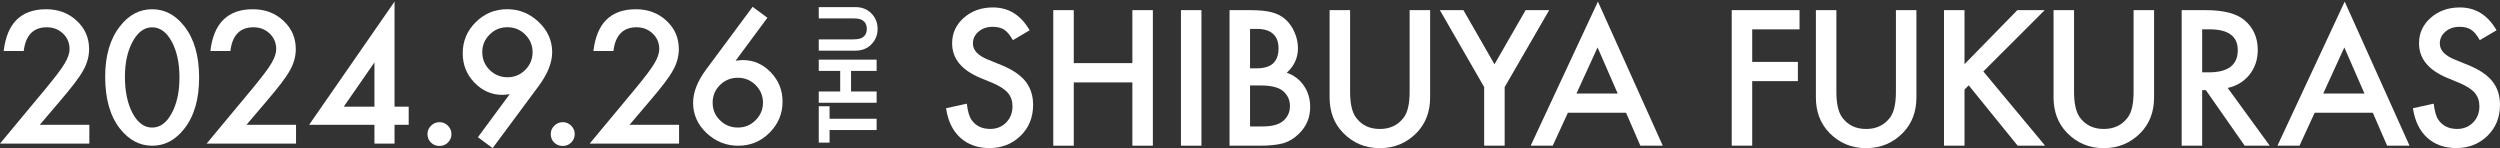 <svg width="1080" height="64" viewBox="0 0 1080 64" fill="none" xmlns="http://www.w3.org/2000/svg">
<rect x="0" y="0" width="1080" height="64" fill="#333333" stroke="none"/>
<path d="M444.768 13.103L437.584 17.346C436.239 15.013 434.962 13.509 433.753 12.799C432.494 11.987 430.859 11.582 428.85 11.582C426.399 11.582 424.356 12.275 422.739 13.661C421.122 15.03 420.304 16.737 420.304 18.817C420.304 21.673 422.432 23.972 426.688 25.713L432.545 28.097C437.311 30.024 440.784 32.356 442.997 35.129C445.21 37.901 446.3 41.298 446.3 45.304C446.3 50.697 444.495 55.142 440.903 58.658C437.277 62.191 432.783 63.966 427.42 63.966C422.33 63.966 418.125 62.462 414.806 59.453C411.537 56.444 409.494 52.218 408.694 46.758L417.666 44.781C418.074 48.212 418.772 50.595 419.794 51.914C421.615 54.449 424.271 55.7 427.778 55.7C430.536 55.7 432.834 54.771 434.656 52.928C436.477 51.086 437.396 48.753 437.396 45.913C437.396 44.781 437.243 43.733 436.92 42.786C436.596 41.839 436.103 40.96 435.439 40.166C434.775 39.371 433.907 38.628 432.834 37.934C431.762 37.242 430.502 36.582 429.038 35.94L423.369 33.59C415.333 30.209 411.316 25.24 411.316 18.732C411.316 14.337 413.001 10.652 416.372 7.694C419.743 4.719 423.931 3.214 428.953 3.214C435.711 3.214 441.006 6.494 444.802 13.069L444.768 13.103Z" fill="white"/>
<path d="M463.869 27.268H489.184V4.381H498.036V62.935H489.184V35.602H463.869V62.935H455.017V4.381H463.869V27.285V27.268Z" fill="white"/>
<path d="M519.027 4.381V62.935H510.175V4.381H519.027Z" fill="white"/>
<path d="M531.165 62.918V4.381H539.983C543.916 4.381 547.031 4.685 549.364 5.294C551.713 5.902 553.705 6.916 555.322 8.37C556.973 9.858 558.267 11.717 559.237 13.948C560.225 16.197 560.719 18.479 560.719 20.777C560.719 24.97 559.101 28.519 555.884 31.427C558.999 32.492 561.451 34.351 563.255 37.005C565.077 39.642 565.996 42.685 565.996 46.184C565.996 50.765 564.379 54.636 561.127 57.78C559.169 59.724 556.99 61.076 554.556 61.837C551.9 62.563 548.563 62.935 544.563 62.935H531.148L531.165 62.918ZM540.017 29.517H542.792C546.078 29.517 548.495 28.79 550.028 27.336C551.56 25.882 552.326 23.736 552.326 20.913C552.326 18.09 551.543 16.061 549.976 14.641C548.41 13.222 546.129 12.495 543.133 12.495H540.017V29.517ZM540.017 54.619H545.482C549.483 54.619 552.428 53.841 554.301 52.269C556.275 50.579 557.263 48.432 557.263 45.829C557.263 43.225 556.309 41.18 554.42 39.456C552.564 37.766 549.261 36.92 544.495 36.92H540.017V54.636V54.619Z" fill="white"/>
<path d="M583.24 4.381V39.642C583.24 44.679 584.057 48.347 585.709 50.68C588.16 54.044 591.616 55.717 596.076 55.717C600.537 55.717 604.026 54.044 606.495 50.68C608.146 48.432 608.963 44.747 608.963 39.642V4.381H617.816V42.076C617.816 48.246 615.892 53.334 612.045 57.323C607.721 61.769 602.392 64 596.076 64C589.76 64 584.466 61.769 580.159 57.323C576.311 53.334 574.388 48.246 574.388 42.076V4.381H583.24Z" fill="white"/>
<path d="M641.173 37.63L622.021 4.381H632.202L645.617 27.776L659.066 4.381H669.246L650.009 37.63V62.918H641.156V37.63H641.173Z" fill="white"/>
<path d="M702.46 48.702H677.332L670.795 62.918H661.262L690.305 0.696L718.309 62.918H708.622L702.46 48.702ZM698.851 40.403L690.151 20.49L681.027 40.403H698.851Z" fill="white"/>
<path d="M777.398 12.681H756.952V26.744H776.683V35.044H756.952V62.918H748.1V4.381H777.398V12.681Z" fill="white"/>
<path d="M793.316 4.381V39.642C793.316 44.679 794.133 48.347 795.784 50.68C798.236 54.044 801.691 55.717 806.152 55.717C810.612 55.717 814.102 54.044 816.57 50.68C818.222 48.432 819.039 44.747 819.039 39.642V4.381H827.891V42.076C827.891 48.246 825.968 53.334 822.12 57.323C817.796 61.769 812.468 64 806.152 64C799.836 64 794.541 61.769 790.234 57.323C786.387 53.334 784.463 48.246 784.463 42.076V4.381H793.316Z" fill="white"/>
<path d="M848.663 27.725L871.509 4.364H883.324L856.8 30.869L883.477 62.919H871.611L850.484 36.87L848.663 38.696V62.919H839.81V4.381H848.663V27.742V27.725Z" fill="white"/>
<path d="M895.988 4.381V39.642C895.988 44.679 896.805 48.347 898.456 50.68C900.908 54.044 904.363 55.717 908.824 55.717C913.284 55.717 916.774 54.044 919.242 50.68C920.894 48.432 921.711 44.747 921.711 39.642V4.381H930.563V42.076C930.563 48.246 928.64 53.334 924.792 57.323C920.468 61.769 915.14 64 908.824 64C902.508 64 897.213 61.769 892.906 57.323C889.059 53.334 887.135 48.246 887.135 42.076V4.381H895.988Z" fill="white"/>
<path d="M962.348 37.968L980.513 62.918H969.686L952.934 38.949H951.334V62.918H942.481V4.381H952.849C960.595 4.381 966.196 5.835 969.652 8.742C973.448 11.971 975.355 16.247 975.355 21.555C975.355 25.696 974.163 29.263 971.78 32.255C969.396 35.23 966.247 37.14 962.348 37.985V37.968ZM951.334 31.258H954.143C962.536 31.258 966.724 28.063 966.724 21.656C966.724 15.672 962.638 12.664 954.483 12.664H951.334V31.241V31.258Z" fill="white"/>
<path d="M1025.06 48.702H999.936L993.398 62.918H983.865L1012.91 0.696L1040.91 62.918H1031.23L1025.06 48.702ZM1021.45 40.403L1012.75 20.49L1003.63 40.403H1021.45Z" fill="white"/>
<path d="M1078.47 13.103L1071.28 17.346C1069.94 15.013 1068.66 13.509 1067.45 12.799C1066.19 11.987 1064.56 11.582 1062.55 11.582C1060.1 11.582 1058.06 12.275 1056.44 13.661C1054.82 15.03 1054 16.737 1054 18.817C1054 21.673 1056.13 23.972 1060.39 25.713L1066.24 28.097C1071.01 30.024 1074.48 32.356 1076.7 35.129C1078.91 37.901 1080 41.298 1080 45.304C1080 50.697 1078.19 55.142 1074.6 58.658C1070.98 62.191 1066.48 63.966 1061.12 63.966C1056.03 63.966 1051.82 62.462 1048.51 59.453C1045.24 56.444 1043.19 52.218 1042.39 46.758L1051.37 44.781C1051.77 48.212 1052.47 50.595 1053.49 51.914C1055.31 54.449 1057.97 55.7 1061.48 55.7C1064.24 55.7 1066.53 54.771 1068.36 52.928C1070.18 51.086 1071.1 48.753 1071.1 45.913C1071.1 44.781 1070.94 43.733 1070.62 42.786C1070.3 41.839 1069.8 40.96 1069.14 40.166C1068.47 39.371 1067.61 38.628 1066.53 37.934C1065.46 37.242 1064.2 36.582 1062.74 35.94L1057.07 33.59C1049.03 30.209 1045.02 25.24 1045.02 18.732C1045.02 14.337 1046.7 10.652 1050.07 7.694C1053.44 4.719 1057.63 3.214 1062.65 3.214C1069.41 3.214 1074.71 6.494 1078.5 13.069L1078.47 13.103Z" fill="white"/>
<path d="M17.194 53.925H38.593V62.022H0L19.952 38.036C21.91 35.652 23.561 33.573 24.889 31.832C26.217 30.074 27.221 28.62 27.919 27.437C29.332 25.121 30.047 23.042 30.047 21.183C30.047 18.529 29.111 16.298 27.221 14.489C25.332 12.697 22.999 11.784 20.224 11.784C14.419 11.784 11.083 15.199 10.248 22.028H1.6C2.996 9.993 9.108 3.992 19.952 3.992C25.195 3.992 29.588 5.648 33.129 8.944C36.704 12.241 38.491 16.331 38.491 21.217C38.491 24.327 37.657 27.369 35.989 30.345C35.137 31.9 33.912 33.742 32.277 35.872C30.66 38.002 28.6 40.521 26.115 43.428L17.177 53.925H17.194Z" fill="white"/>
<path d="M45.437 33.117C45.437 24.023 47.565 16.771 51.838 11.345C55.652 6.443 60.282 3.992 65.73 3.992C71.177 3.992 75.791 6.443 79.621 11.345C83.894 16.771 86.022 24.141 86.022 33.489C86.022 42.836 83.894 50.173 79.621 55.599C75.791 60.501 71.177 62.952 65.764 62.952C60.35 62.952 55.72 60.501 51.838 55.599C47.565 50.173 45.437 42.684 45.437 33.117ZM53.966 33.151C53.966 39.489 55.073 44.746 57.286 48.939C59.499 53.046 62.308 55.108 65.73 55.108C69.152 55.108 71.944 53.046 74.174 48.939C76.404 44.848 77.527 39.692 77.527 33.455C77.527 27.217 76.404 22.045 74.174 17.937C71.944 13.847 69.118 11.801 65.73 11.801C62.342 11.801 59.55 13.847 57.32 17.937C55.09 22.011 53.966 27.082 53.966 33.167V33.151Z" fill="white"/>
<path d="M106.484 53.925H127.883V62.022H89.272L109.225 38.036C111.182 35.652 112.834 33.573 114.161 31.832C115.489 30.074 116.494 28.62 117.192 27.437C118.605 25.121 119.32 23.042 119.32 21.183C119.32 18.529 118.383 16.298 116.494 14.489C114.604 12.697 112.272 11.784 109.497 11.784C103.692 11.784 100.355 15.199 99.521 22.028H90.89C92.286 10.009 98.397 3.992 109.242 3.992C114.485 3.992 118.877 5.648 122.418 8.944C125.993 12.241 127.781 16.331 127.781 21.217C127.781 24.327 126.946 27.369 125.278 30.345C124.427 31.9 123.201 33.742 121.567 35.872C119.95 38.002 117.89 40.521 115.404 43.428L106.467 53.925H106.484Z" fill="white"/>
<path d="M170.443 46.082H176.554V53.925H170.443V62.022H161.76V53.925H133.535L170.443 0.696V46.082ZM161.76 46.082V26.964L148.499 46.082H161.76Z" fill="white"/>
<path d="M184.676 57.881C184.676 56.495 185.186 55.312 186.208 54.298C187.229 53.283 188.438 52.776 189.851 52.776C191.264 52.776 192.489 53.283 193.494 54.298C194.515 55.312 195.026 56.512 195.026 57.915C195.026 59.318 194.515 60.569 193.494 61.583C192.506 62.564 191.281 63.054 189.851 63.054C188.421 63.054 187.161 62.564 186.157 61.583C185.152 60.603 184.676 59.369 184.676 57.881Z" fill="white"/>
<path d="M212.815 63.983L206.448 59.284L220.187 40.69C219.438 40.791 218.808 40.859 218.28 40.91C217.752 40.96 217.344 40.977 217.02 40.977C212.373 40.977 208.355 39.219 204.95 35.686C201.579 32.187 199.894 27.978 199.894 23.043C199.894 17.785 201.767 13.306 205.512 9.587C209.257 5.868 213.803 3.975 219.063 3.975C224.323 3.975 228.852 5.818 232.733 9.52C236.598 13.188 238.538 17.532 238.538 22.535C238.538 26.964 236.649 31.765 232.886 36.92L212.815 63.983ZM208.338 22.434C208.338 25.51 209.393 28.097 211.504 30.193C213.615 32.289 216.203 33.371 219.216 33.371C222.229 33.371 224.783 32.323 226.877 30.227C228.971 28.131 230.078 25.561 230.078 22.569C230.078 19.577 229.005 17.042 226.877 14.912C224.749 12.782 222.195 11.768 219.165 11.768C216.135 11.768 213.649 12.816 211.538 14.912C209.41 17.025 208.338 19.526 208.338 22.417V22.434Z" fill="white"/>
<path d="M237.927 57.881C237.927 56.495 238.438 55.312 239.46 54.298C240.481 53.283 241.69 52.776 243.103 52.776C244.515 52.776 245.741 53.283 246.746 54.298C247.767 55.312 248.278 56.512 248.278 57.915C248.278 59.318 247.767 60.569 246.746 61.583C245.758 62.564 244.533 63.054 243.103 63.054C241.673 63.054 240.413 62.564 239.409 61.583C238.404 60.603 237.927 59.369 237.927 57.881Z" fill="white"/>
<path d="M271.959 53.925H293.358V62.022H254.748L274.7 38.036C276.657 35.652 278.309 33.573 279.637 31.832C280.964 30.074 281.969 28.62 282.667 27.437C284.08 25.121 284.795 23.042 284.795 21.183C284.795 18.529 283.859 16.298 281.969 14.489C280.079 12.697 277.747 11.784 274.972 11.784C269.167 11.784 265.83 15.199 264.996 22.028H256.365C257.761 10.009 263.872 3.992 274.717 3.992C279.96 3.992 284.352 5.648 287.893 8.944C291.468 12.241 293.256 16.331 293.256 21.217C293.256 24.327 292.422 27.369 290.753 30.345C289.902 31.9 288.676 33.742 287.042 35.872C285.425 38.002 283.365 40.521 280.879 43.428L271.942 53.925H271.959Z" fill="white"/>
<path d="M325.14 2.945L331.507 7.678L317.769 26.238C318.518 26.137 319.148 26.069 319.675 26.018C320.203 25.968 320.612 25.951 320.901 25.951C325.566 25.951 329.6 27.726 333.005 31.275C336.376 34.775 338.061 38.983 338.061 43.919C338.061 49.143 336.172 53.622 332.409 57.375C328.647 61.127 324.153 62.953 318.892 62.953C313.632 62.953 309.121 61.11 305.188 57.442C301.341 53.774 299.417 49.413 299.417 44.393C299.417 39.879 301.29 35.096 305.035 30.041L325.14 2.945ZM329.617 44.46C329.617 41.434 328.562 38.865 326.451 36.769C324.323 34.656 321.752 33.591 318.739 33.591C315.726 33.591 313.138 34.639 311.027 36.735C308.916 38.831 307.861 41.367 307.861 44.342C307.861 47.317 308.916 49.869 311.027 51.949C313.138 54.045 315.726 55.093 318.773 55.093C321.821 55.093 324.289 54.045 326.4 51.949C328.511 49.852 329.6 47.334 329.6 44.443L329.617 44.46Z" fill="white"/>
<path d="M358.371 45.895H353.707V61.615H358.371V56.172H378.698V51.304H358.371V45.895Z" fill="white"/>
<path d="M353.707 30.633H362.968V39.524H353.707V44.392H378.698V39.524H367.649V30.633H378.698V25.765H353.707V30.633Z" fill="white"/>
<path d="M376.229 19.358C378.153 17.499 379.123 15.183 379.123 12.479C379.123 9.774 378.153 7.441 376.229 5.582C374.493 3.925 372.263 3.08 369.607 3.08H353.707V7.948H368.62C370.526 7.948 371.905 8.236 372.705 8.81C373.897 9.673 374.476 10.873 374.476 12.479C374.476 14.084 373.897 15.268 372.705 16.13C371.888 16.704 370.509 17.009 368.62 17.009H353.707V21.877H369.607C372.263 21.877 374.493 21.032 376.229 19.375V19.358Z" fill="white"/>
</svg>
